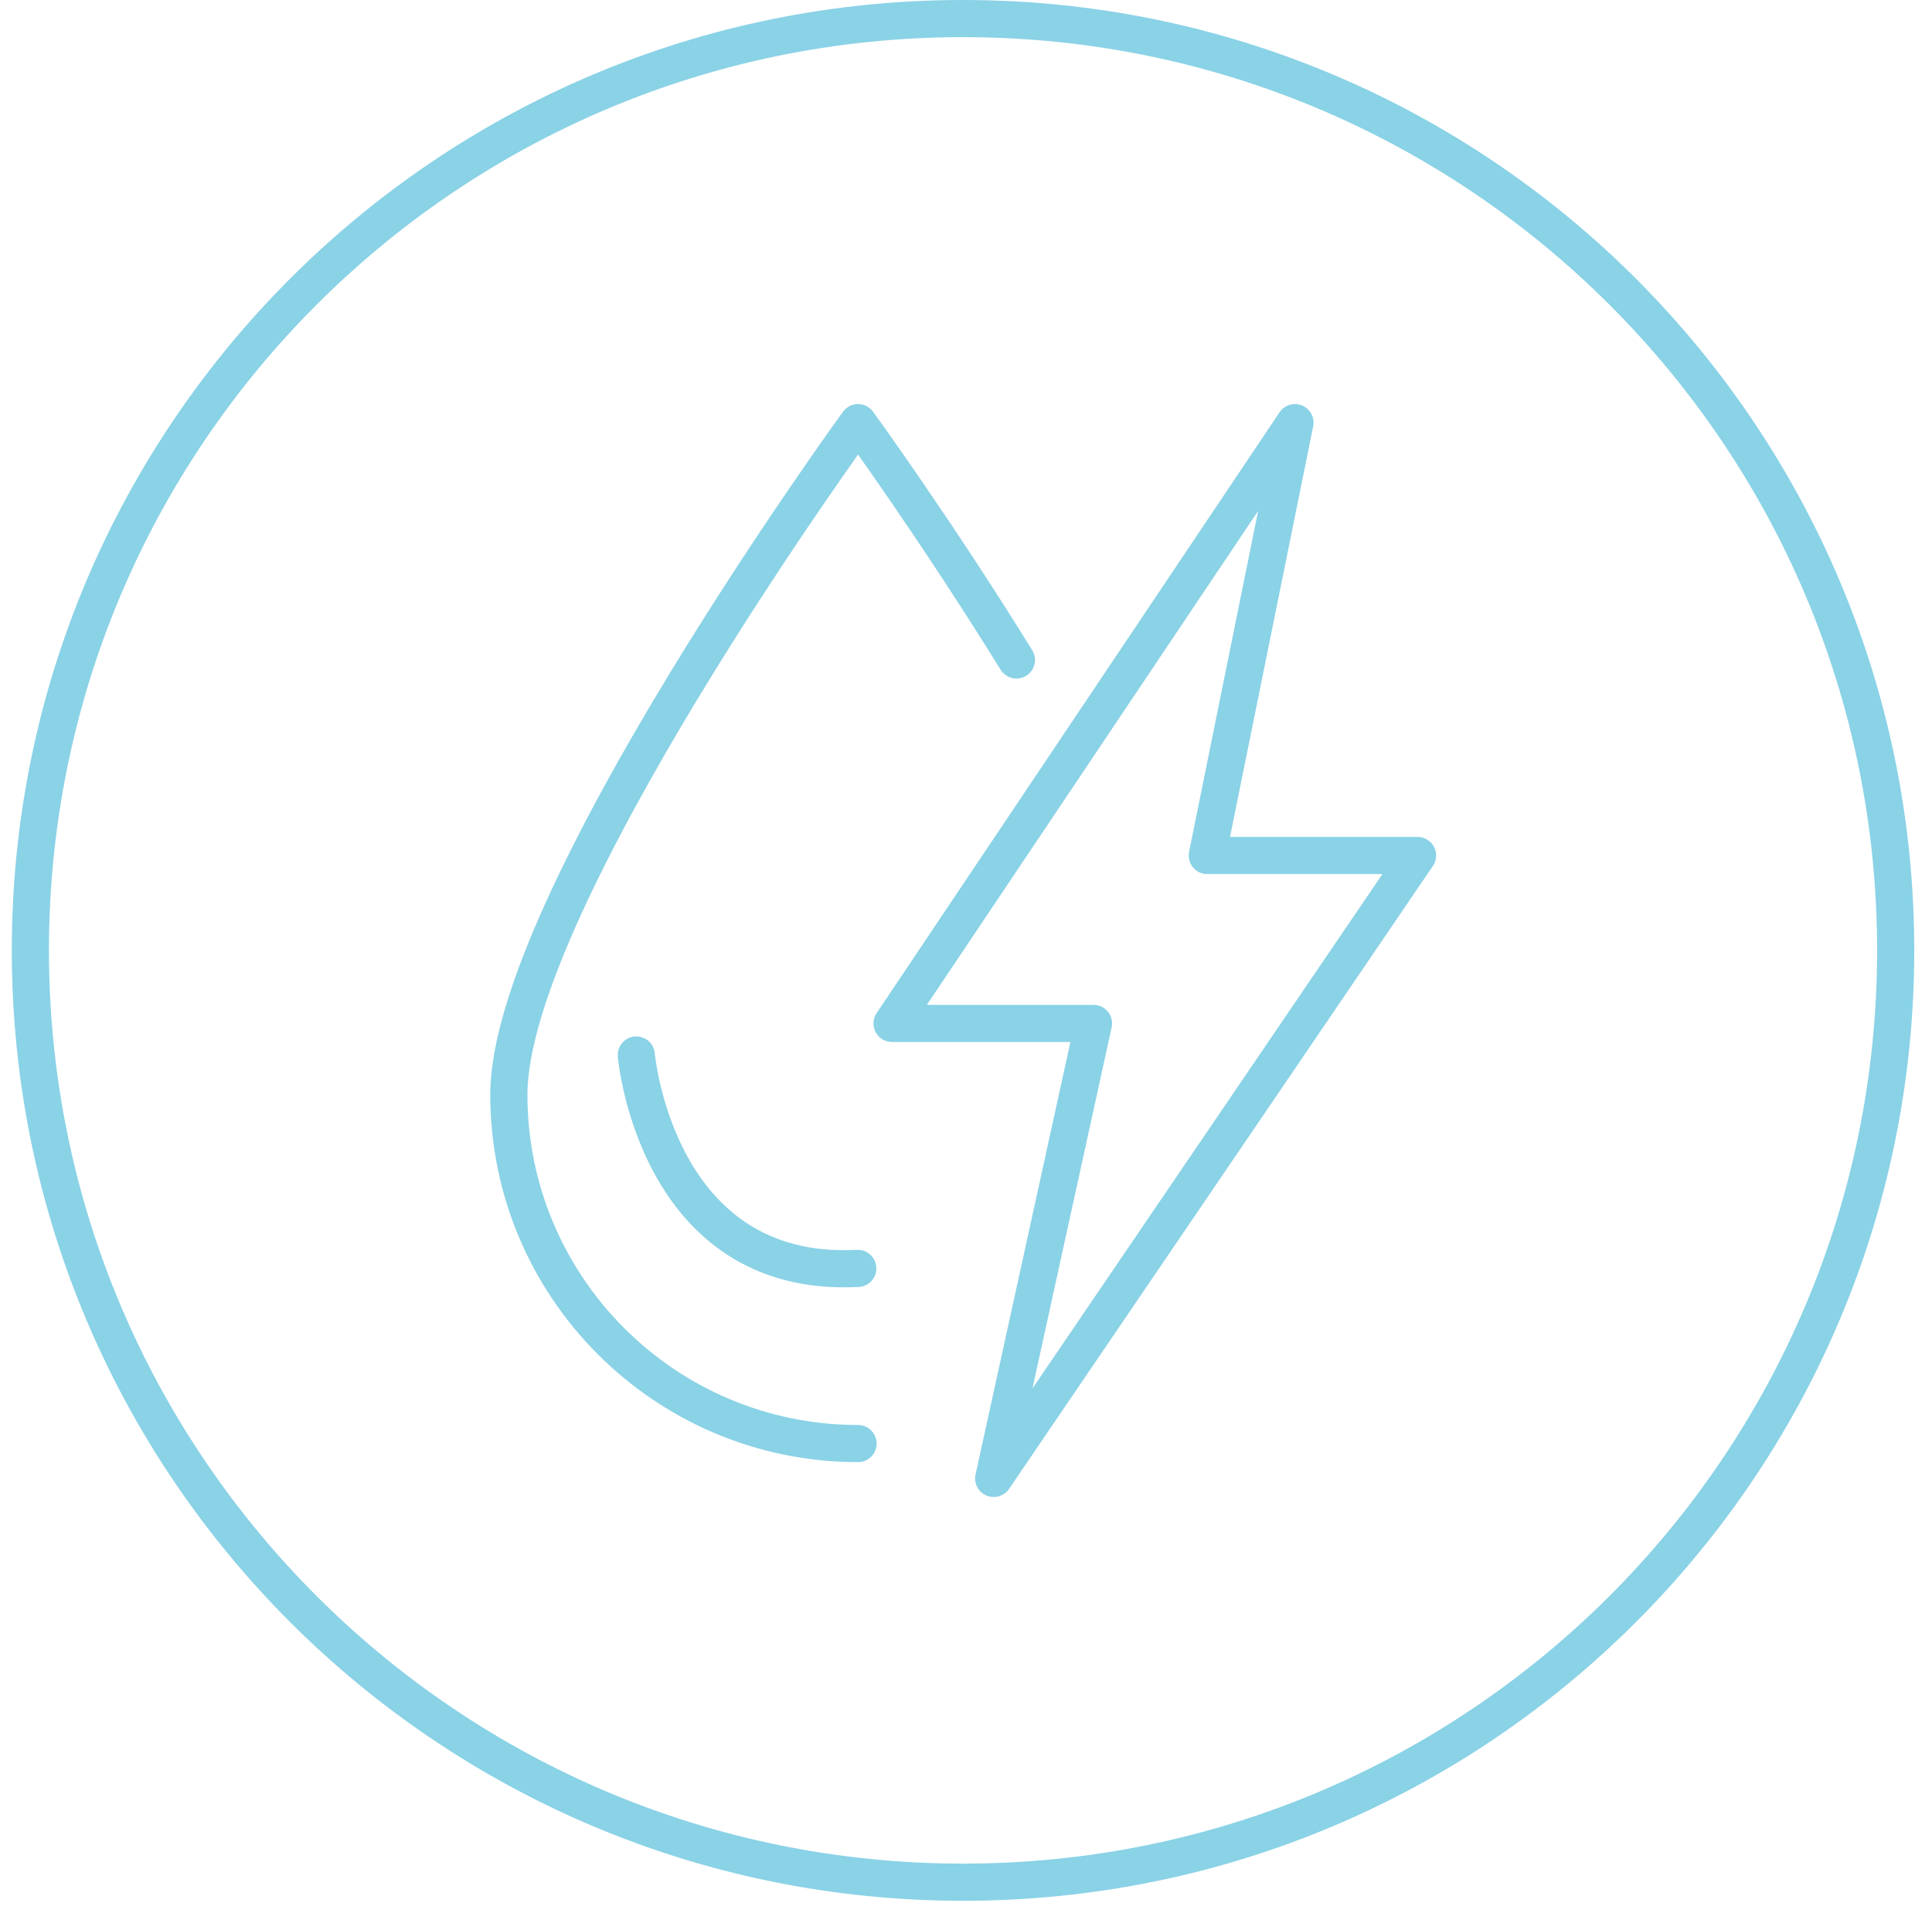 <svg xmlns="http://www.w3.org/2000/svg" fill="none" viewBox="0 0 104 103" height="103" width="104">
<path stroke-linejoin="round" stroke-linecap="round" stroke-width="2" stroke="#8AD2E6" d="M51.84 101.343C79.567 101.343 102.045 78.88 102.045 51.171C102.045 23.462 79.567 1 51.84 1C24.112 1 1.635 23.462 1.635 51.171C1.635 78.88 24.112 101.343 51.84 101.343Z"></path>
<path stroke-linejoin="round" stroke-linecap="round" stroke-width="2" stroke="#8AD2E6" d="M46.189 77.725C35.802 77.725 27.391 69.304 27.391 58.94C27.391 48.576 46.189 22.756 46.189 22.756C46.189 22.756 50.321 28.436 54.714 35.535"></path>
<path stroke-linejoin="round" stroke-linecap="round" stroke-width="2" stroke="#8AD2E6" d="M69.709 22.756L48.02 55.104H58.864L53.491 79.603L76.307 46.062H64.989L69.709 22.756Z"></path>
<path stroke-linejoin="round" stroke-linecap="round" stroke-width="2" stroke="#8AD2E6" d="M34.252 56.805C34.252 56.805 35.297 68.866 46.174 68.295"></path>
</svg>
